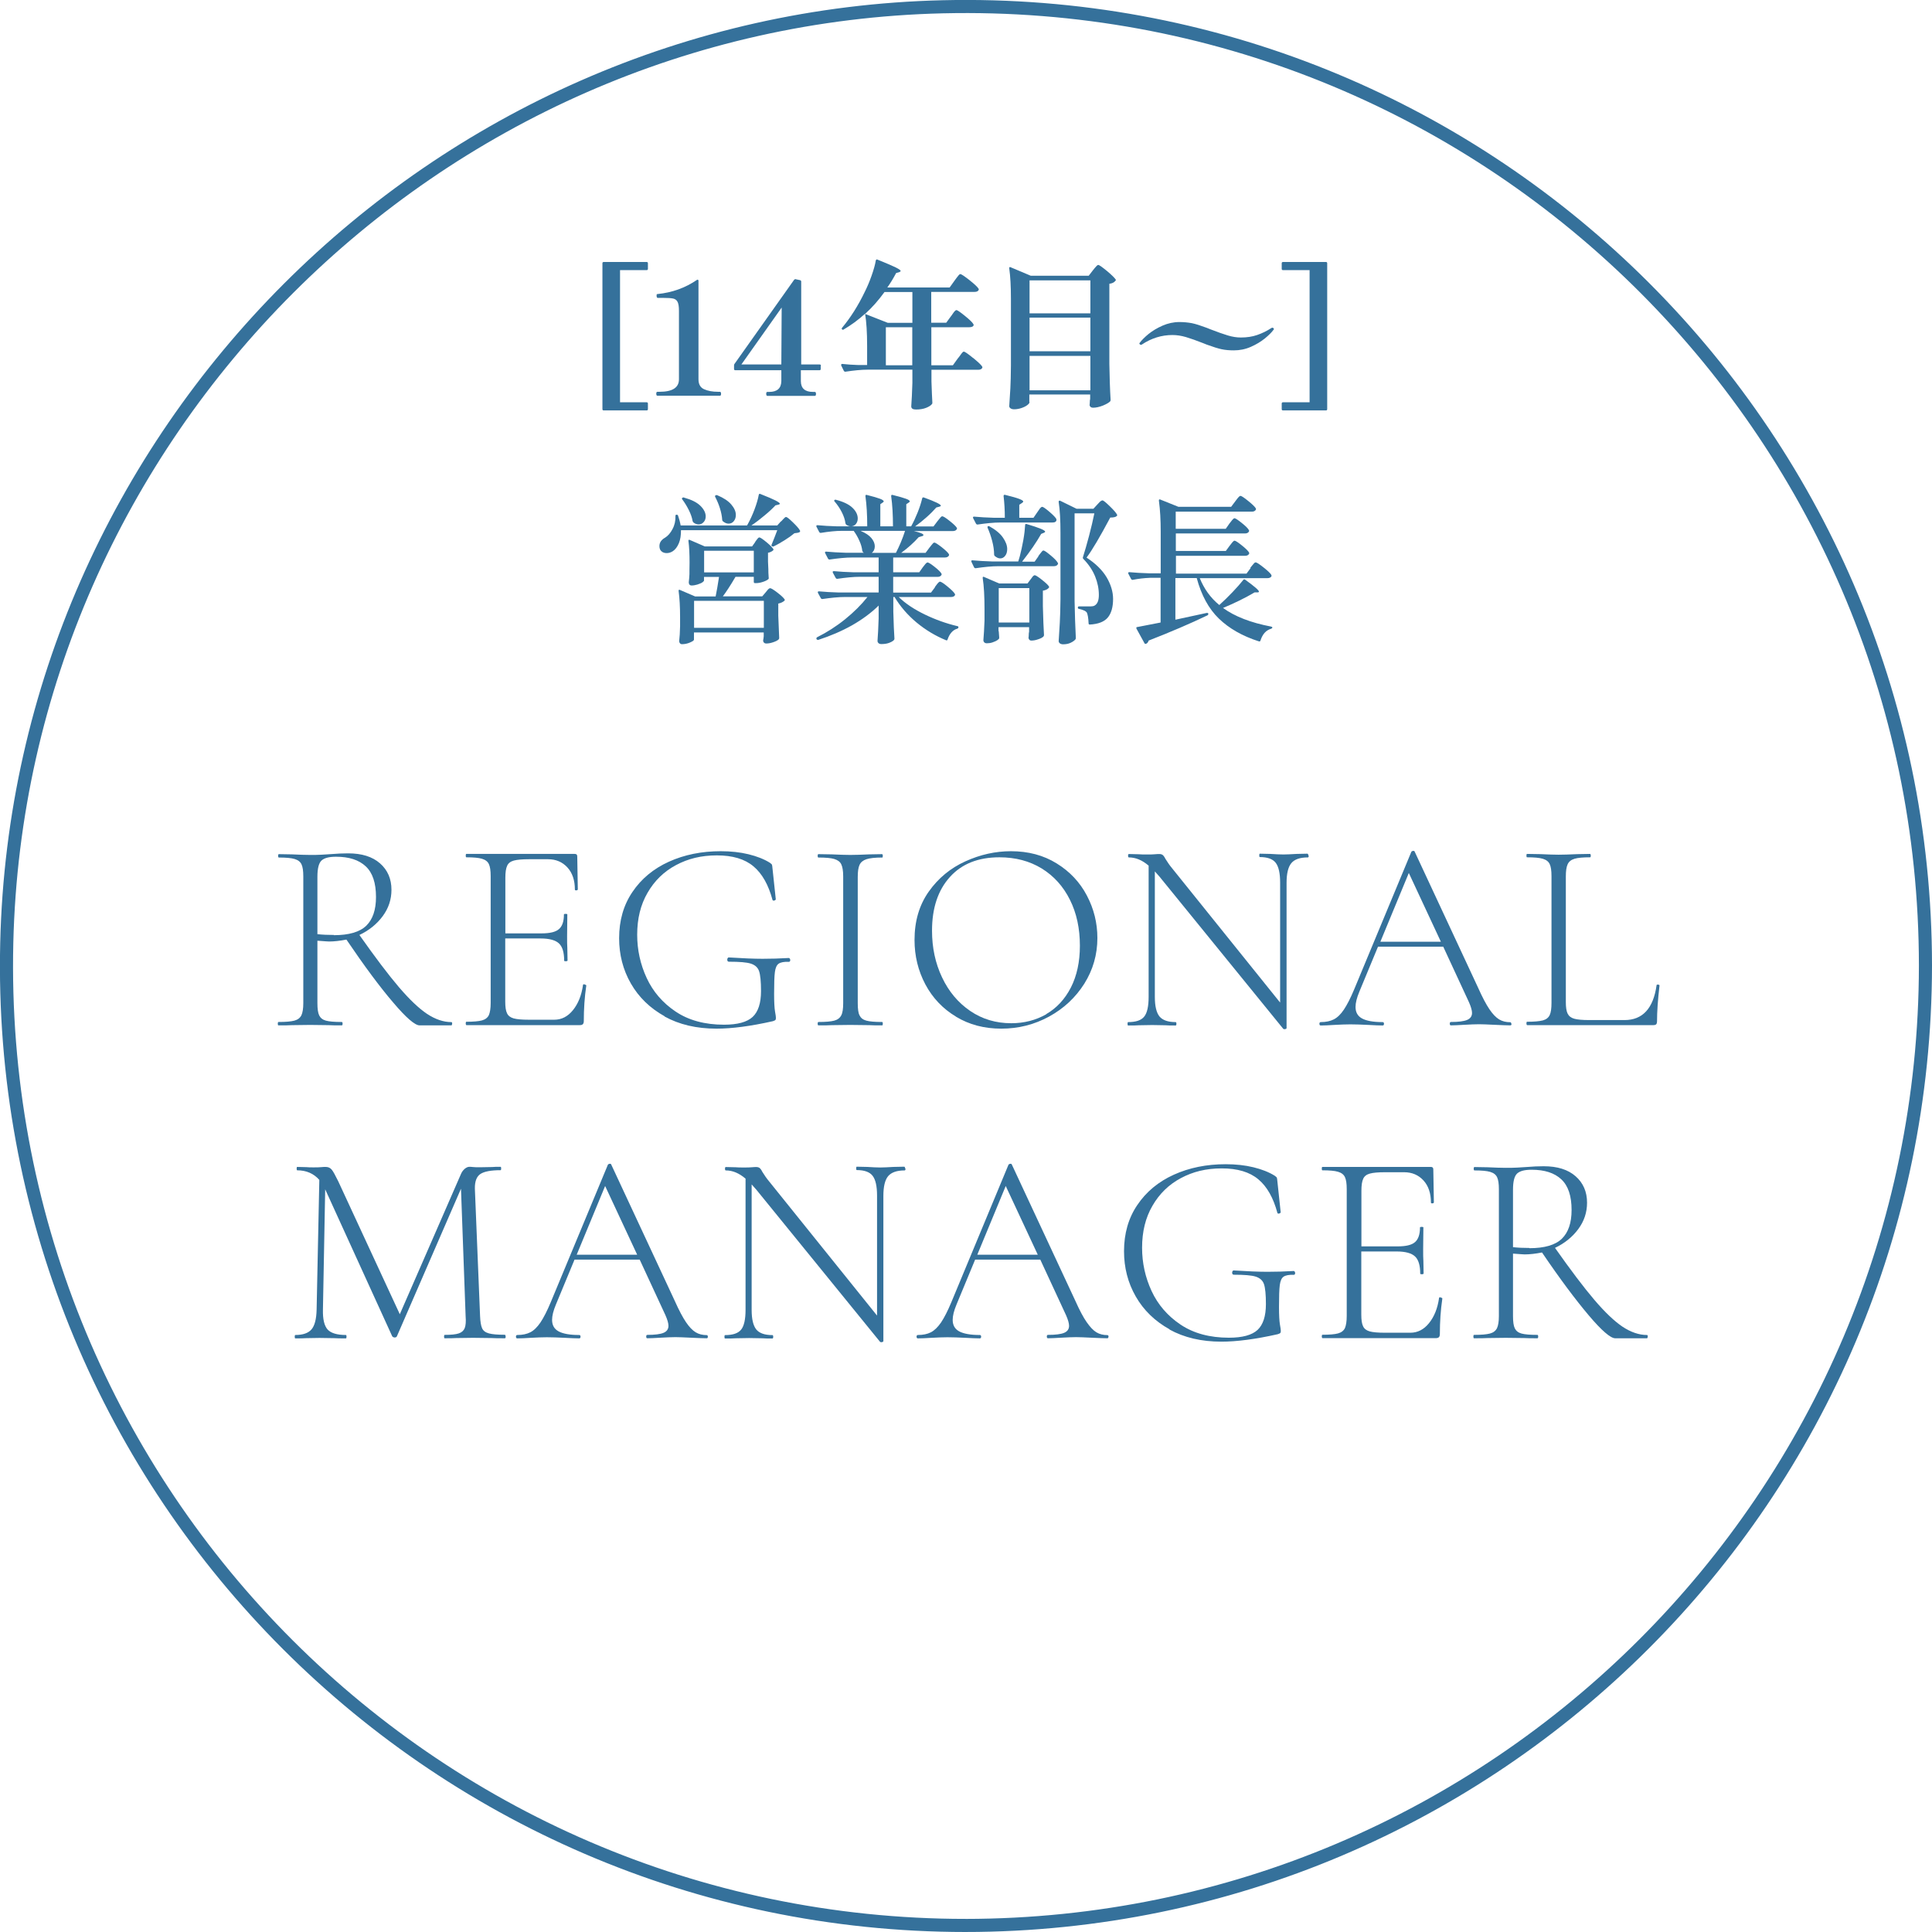 <?xml version="1.0" encoding="UTF-8"?>
<svg id="Layer_2" data-name="Layer 2" xmlns="http://www.w3.org/2000/svg" viewBox="0 0 171.16 171.16">
  <defs>
    <style>
      .cls-1 {
        fill: none;
        stroke: #35719b;
        stroke-miterlimit: 10;
        stroke-width: 1.16px;
      }

      .cls-2 {
        fill: #35719b;
      }
    </style>
  </defs>
  <g id="_2025改定" data-name="2025改定">
    <g>
      <path class="cls-1" d="M85.54,170.58c-47.62-.02-86.08-39.2-84.94-87.08C1.68,38.42,38.45,1.66,83.53.6c47.87-1.12,87.03,37.33,87.05,84.94-.05,46.94-38.09,84.99-85.04,85.04Z"/>
      <g>
        <g>
          <path class="cls-2" d="M40.05,90.69c0,.1-.02.15-.07.15h-2.81c-.4,0-1.19-.67-2.34-2.03-1.16-1.35-2.54-3.21-4.14-5.57-.57.11-1.08.17-1.53.17-.07,0-.41-.02-1.04-.07v5.53c0,.5.05.87.16,1.09s.3.38.59.46.76.12,1.41.12c.05,0,.07.05.07.15s-.02.15-.07.15c-.49,0-.87,0-1.16-.02l-1.65-.02-1.6.02c-.29.02-.7.02-1.21.02-.03,0-.05-.05-.05-.15s.02-.15.05-.15c.65,0,1.12-.04,1.42-.12.3-.08.5-.24.62-.47.11-.23.17-.59.17-1.08v-11.23c0-.49-.05-.84-.16-1.07-.11-.23-.31-.38-.61-.47-.3-.09-.76-.13-1.39-.13-.05,0-.07-.05-.07-.15s.02-.15.07-.15l1.16.02c.65.03,1.18.05,1.6.05.36,0,.69,0,1.01-.02.32-.02.59-.03.81-.05.58-.05,1.1-.07,1.55-.07,1.21,0,2.15.29,2.83.89.67.59,1.01,1.37,1.01,2.34,0,.86-.26,1.64-.78,2.34-.52.7-1.21,1.26-2.06,1.66,1.39,1.97,2.55,3.51,3.49,4.61.94,1.1,1.77,1.89,2.5,2.38.73.48,1.45.73,2.16.73.05,0,.07.05.07.15ZM29.57,82.85c1.34,0,2.3-.28,2.88-.84.57-.56.86-1.4.86-2.54,0-1.25-.3-2.15-.91-2.72-.61-.57-1.48-.85-2.63-.85-.62,0-1.04.11-1.29.34-.24.23-.36.7-.36,1.43v5.09c.45.05.94.07,1.46.07Z"/>
          <path class="cls-2" d="M51.79,87.23c.1,0,.15.04.15.08-.15,1.02-.22,2.07-.22,3.15,0,.13-.03.22-.09.28s-.16.08-.3.08h-10.02s-.05-.05-.05-.15.02-.15.05-.15c.63,0,1.1-.04,1.39-.12s.5-.24.61-.47c.1-.23.16-.59.16-1.08v-11.23c0-.49-.05-.84-.16-1.07-.11-.23-.31-.38-.61-.47-.3-.09-.76-.13-1.39-.13-.03,0-.05-.05-.05-.15s.02-.15.05-.15h9.61c.15,0,.22.07.22.22l.05,2.94s-.04.07-.13.07-.13-.02-.13-.07c0-.82-.22-1.48-.66-1.96s-1.01-.73-1.72-.73h-1.67c-.62,0-1.07.04-1.36.12s-.49.23-.59.46c-.11.23-.16.58-.16,1.07v4.92h3.2c.74,0,1.26-.12,1.55-.38.29-.25.44-.68.44-1.3,0-.03.05-.05.15-.05s.15.02.15.05l-.02,1.92c0,.47,0,.82.02,1.04l.02,1.14s-.05.05-.15.05-.15-.02-.15-.05c0-.73-.15-1.24-.46-1.53-.31-.29-.85-.44-1.63-.44h-3.13v5.6c0,.47.05.81.16,1.03.1.22.3.37.58.45s.74.12,1.37.12h2.23c.65,0,1.2-.28,1.66-.85.46-.57.76-1.31.89-2.23,0-.05.05-.07.15-.06Z"/>
          <path class="cls-2" d="M58.89,90.04c-1.3-.72-2.3-1.69-3-2.91-.7-1.22-1.04-2.56-1.04-4.01,0-1.57.39-2.94,1.18-4.1.78-1.16,1.86-2.06,3.23-2.68,1.37-.62,2.9-.93,4.6-.93.89,0,1.71.09,2.45.27s1.38.43,1.89.75c.11.08.18.14.19.18.02.04.03.16.05.35l.29,2.72s-.04.08-.13.1c-.09.02-.14,0-.16-.05-.36-1.34-.92-2.34-1.69-2.98-.77-.65-1.85-.97-3.24-.97s-2.55.29-3.62.86-1.91,1.39-2.52,2.45c-.62,1.06-.92,2.3-.92,3.72,0,1.34.28,2.62.84,3.83s1.42,2.21,2.57,2.98,2.58,1.16,4.28,1.16c1.2,0,2.04-.23,2.54-.69.49-.46.74-1.22.74-2.29,0-.84-.06-1.43-.17-1.76-.11-.33-.36-.55-.73-.67s-1.02-.17-1.94-.17c-.1,0-.15-.06-.15-.19,0-.05.01-.09.04-.13s.05-.06.08-.06c1.25.08,2.25.12,3.01.12s1.5-.02,2.33-.07c.03,0,.06.02.08.06.03.04.04.08.04.11,0,.11-.04.17-.12.17-.42-.02-.72.04-.9.16-.18.12-.29.37-.34.74-.05.37-.07,1.02-.07,1.94,0,.73.03,1.25.08,1.55.06.31.08.5.08.58,0,.1-.02.16-.05.19s-.11.06-.22.1c-1.96.44-3.62.66-5,.66-1.76,0-3.3-.36-4.6-1.08Z"/>
          <path class="cls-2" d="M76.16,89.96c.1.23.3.38.59.46s.76.12,1.41.12c.03,0,.05.05.05.15s-.02.15-.05.15c-.49,0-.87,0-1.14-.02l-1.7-.02-1.62.02c-.29.02-.69.02-1.19.02-.05,0-.07-.05-.07-.15s.02-.15.07-.15c.63,0,1.1-.04,1.4-.12s.5-.24.62-.47.17-.59.17-1.08v-11.23c0-.49-.06-.84-.17-1.07s-.32-.38-.62-.47c-.3-.09-.76-.13-1.4-.13-.05,0-.07-.05-.07-.15s.02-.15.07-.15l1.19.02c.68.03,1.22.05,1.62.05.45,0,1.02-.02,1.7-.05l1.14-.02s.05.05.05.15-.02.15-.05.15c-.63,0-1.1.05-1.4.15-.3.1-.5.26-.61.5-.11.23-.16.59-.16,1.08v11.18c0,.5.05.87.16,1.09Z"/>
          <path class="cls-2" d="M84.7,90.07c-1.17-.7-2.08-1.66-2.72-2.86-.64-1.21-.96-2.52-.96-3.94,0-1.67.42-3.09,1.26-4.28.84-1.19,1.92-2.08,3.24-2.68,1.32-.6,2.67-.9,4.04-.9,1.54,0,2.89.36,4.05,1.08,1.17.72,2.06,1.67,2.68,2.85.62,1.18.93,2.43.93,3.76,0,1.47-.39,2.82-1.16,4.05-.78,1.23-1.82,2.2-3.12,2.91s-2.71,1.07-4.23,1.07-2.84-.35-4.02-1.06ZM92.69,89.84c.92-.53,1.65-1.32,2.18-2.35.53-1.04.8-2.27.8-3.71,0-1.52-.29-2.88-.88-4.06-.59-1.19-1.42-2.11-2.5-2.78-1.08-.66-2.33-.99-3.75-.99-1.88,0-3.34.58-4.39,1.75-1.05,1.16-1.58,2.75-1.58,4.75,0,1.5.29,2.88.89,4.14.59,1.25,1.42,2.24,2.49,2.97,1.07.73,2.28,1.09,3.64,1.09,1.15,0,2.18-.27,3.11-.8Z"/>
          <path class="cls-2" d="M115.94,75.81c0,.1-.02.15-.07.15-.7,0-1.19.17-1.47.51-.28.34-.42.92-.42,1.75v12.88s-.04.06-.12.07c-.08.02-.14,0-.17-.02l-10.97-13.49-.41-.46v11.11c0,.83.14,1.4.41,1.74.28.33.75.5,1.43.5.05,0,.07.05.07.15s-.02.15-.07.15c-.39,0-.69,0-.9-.02l-1.17-.02-1.19.02c-.21.02-.53.02-.95.02-.03,0-.05-.05-.05-.15s.02-.15.05-.15c.7,0,1.17-.16,1.43-.49.26-.32.39-.91.39-1.75v-11.62c-.57-.49-1.15-.73-1.75-.73-.05,0-.07-.05-.07-.15s.02-.15.07-.15l.87.02c.18.02.43.02.75.02.27,0,.5,0,.68-.02.18-.02.32-.02.41-.02.11,0,.21.03.28.08s.16.17.25.35c.18.29.37.57.58.82l9.58,11.91v-10.63c0-.83-.13-1.41-.39-1.75-.26-.34-.73-.51-1.41-.51-.03,0-.05-.05-.05-.15s.02-.15.05-.15l.92.02c.49.03.87.05,1.17.05.27,0,.67-.02,1.19-.05l.95-.02s.07.05.07.15Z"/>
          <path class="cls-2" d="M133.91,90.69c0,.1-.03.15-.1.15-.29,0-.76-.02-1.41-.05-.61-.03-1.07-.05-1.36-.05-.34,0-.79.02-1.33.05-.52.03-.91.05-1.17.05-.07,0-.1-.05-.1-.15s.03-.15.1-.15c.66,0,1.14-.06,1.43-.18.29-.12.44-.33.44-.62,0-.23-.09-.54-.27-.95l-2.28-4.92h-5.78l-1.65,3.98c-.23.55-.34,1-.34,1.36,0,.47.19.81.58,1.02.39.21.99.32,1.82.32.08,0,.12.05.12.15s-.04.15-.12.15c-.29,0-.71-.02-1.26-.05-.61-.03-1.15-.05-1.6-.05-.41,0-.88.02-1.43.05-.49.03-.88.05-1.19.05-.08,0-.12-.05-.12-.15s.04-.15.12-.15c.45,0,.84-.08,1.15-.24.32-.16.62-.45.9-.87.28-.42.59-1.02.91-1.79l5.07-12.2s.08-.07.16-.07.12.02.13.07l5.63,12.08c.37.83.7,1.45.99,1.88s.58.73.86.9.61.25.98.25c.06,0,.1.05.1.15ZM122.29,83.43h5.36l-2.84-6.09-2.52,6.09Z"/>
          <path class="cls-2" d="M138.72,88.77c0,.47.05.81.16,1.03.11.22.3.37.58.45s.73.12,1.35.12h3.11c1.6,0,2.55-1.03,2.84-3.08,0-.05.04-.07.13-.06.09,0,.13.04.13.08-.15,1.28-.22,2.33-.22,3.15,0,.13-.02.22-.07.28-.05.06-.15.08-.29.08h-11.16s-.05-.05-.05-.15.02-.15.05-.15c.63,0,1.09-.04,1.4-.12.3-.08.5-.24.61-.47s.16-.59.16-1.08v-11.23c0-.49-.05-.84-.16-1.07s-.31-.38-.61-.47c-.3-.09-.76-.13-1.4-.13-.03,0-.05-.05-.05-.15s.02-.15.05-.15l1.19.02c.68.03,1.21.05,1.6.05.44,0,.99-.02,1.67-.05l1.14-.02s.05.05.05.15-.02.15-.05.15c-.63,0-1.1.04-1.39.13-.3.09-.5.25-.61.49s-.16.59-.16,1.08v11.11Z"/>
          <path class="cls-2" d="M44.8,118.41c0,.1-.03.15-.07.15-.5,0-.9,0-1.19-.02l-1.63-.02-1.5.02c-.24.02-.58.02-1.02.02-.03,0-.05-.05-.05-.15s.02-.15.05-.15c.57,0,.98-.04,1.25-.13s.44-.25.53-.47c.09-.23.12-.58.08-1.07l-.41-11.28-5.68,13.08c-.03.06-.1.1-.19.1-.08,0-.15-.03-.22-.1l-5.92-12.98-.02-.05-.2,10.67c-.02.84.12,1.42.41,1.75.29.32.83.49,1.63.49.03,0,.05.05.05.15s-.02.15-.05.15c-.45,0-.8,0-1.04-.02l-1.31-.02-1.19.02c-.21.02-.53.02-.95.02-.03,0-.05-.05-.05-.15s.02-.15.05-.15c.68,0,1.16-.17,1.44-.5.28-.33.43-.91.45-1.74l.24-11.5c-.5-.57-1.16-.85-1.96-.85-.03,0-.05-.05-.05-.15s.02-.15.05-.15l.82.02c.16.02.37.02.63.02s.48,0,.66-.02c.18-.02.32-.02.41-.02.23,0,.4.08.53.23.13.15.32.5.58,1.03l5.46,11.79,5.43-12.45c.08-.18.19-.32.33-.44.14-.11.27-.17.4-.17.06,0,.17,0,.32.02.15.02.35.02.61.02l1.09-.02c.16-.02.41-.02.75-.02.03,0,.05.05.05.15s-.02.15-.05.15c-.84,0-1.44.11-1.78.33s-.51.65-.5,1.3l.46,11.28c.02.5.08.87.18,1.09.1.23.31.38.61.46.3.08.76.12,1.4.12.05,0,.07.05.07.15Z"/>
          <path class="cls-2" d="M62.71,118.41c0,.1-.03.15-.1.15-.29,0-.76-.02-1.41-.05-.62-.03-1.07-.05-1.36-.05-.34,0-.78.02-1.33.05-.52.03-.91.05-1.16.05-.07,0-.1-.05-.1-.15s.03-.15.1-.15c.66,0,1.14-.06,1.43-.18.29-.12.44-.33.44-.62,0-.23-.09-.54-.27-.95l-2.28-4.92h-5.77l-1.65,3.98c-.23.55-.34,1-.34,1.36,0,.47.19.81.58,1.02s.99.32,1.82.32c.08,0,.12.05.12.15s-.04.15-.12.15c-.29,0-.71-.02-1.26-.05-.62-.03-1.15-.05-1.6-.05-.4,0-.88.02-1.43.05-.49.03-.88.05-1.19.05-.08,0-.12-.05-.12-.15s.04-.15.12-.15c.45,0,.84-.08,1.15-.24.32-.16.61-.45.9-.87.28-.42.59-1.02.91-1.79l5.07-12.2s.08-.07.16-.07.12.02.13.07l5.63,12.08c.37.83.7,1.45.99,1.88.29.43.58.73.86.9s.61.25.98.25c.06,0,.1.05.1.15ZM51.09,111.16h5.36l-2.84-6.09-2.52,6.09Z"/>
          <path class="cls-2" d="M80.22,103.54c0,.1-.03.15-.07.15-.7,0-1.18.17-1.47.51-.28.34-.42.92-.42,1.75v12.88s-.04.06-.12.07c-.08.02-.14,0-.17-.02l-10.97-13.49-.41-.46v11.11c0,.83.14,1.4.41,1.74.27.33.75.5,1.43.5.05,0,.07.05.07.15s-.02.15-.07.15c-.39,0-.69,0-.9-.02l-1.16-.02-1.19.02c-.21.02-.53.02-.95.02-.03,0-.05-.05-.05-.15s.02-.15.05-.15c.69,0,1.17-.16,1.43-.49.26-.32.39-.91.39-1.75v-11.62c-.57-.49-1.15-.73-1.75-.73-.05,0-.07-.05-.07-.15s.02-.15.07-.15l.87.02c.18.02.43.02.75.02.28,0,.5,0,.68-.02.18-.02.32-.02.41-.02.11,0,.21.03.28.08s.16.17.25.35c.18.29.37.57.58.82l9.58,11.91v-10.63c0-.83-.13-1.41-.39-1.75-.26-.34-.73-.51-1.41-.51-.03,0-.05-.05-.05-.15s.02-.15.05-.15l.92.02c.49.03.87.05,1.16.05.28,0,.67-.02,1.19-.05l.95-.02s.07.05.07.15Z"/>
          <path class="cls-2" d="M98.2,118.41c0,.1-.03.15-.1.15-.29,0-.76-.02-1.41-.05-.62-.03-1.07-.05-1.36-.05-.34,0-.78.02-1.33.05-.52.03-.91.05-1.16.05-.06,0-.1-.05-.1-.15s.03-.15.1-.15c.66,0,1.14-.06,1.43-.18.29-.12.44-.33.44-.62,0-.23-.09-.54-.27-.95l-2.28-4.92h-5.77l-1.65,3.98c-.23.55-.34,1-.34,1.36,0,.47.19.81.58,1.02.39.21,1,.32,1.82.32.08,0,.12.05.12.15s-.04.15-.12.15c-.29,0-.71-.02-1.26-.05-.62-.03-1.15-.05-1.6-.05-.4,0-.88.02-1.43.05-.48.03-.88.05-1.19.05-.08,0-.12-.05-.12-.15s.04-.15.12-.15c.45,0,.84-.08,1.15-.24.31-.16.61-.45.9-.87.28-.42.59-1.02.91-1.79l5.07-12.2s.09-.07.16-.07.12.02.13.07l5.63,12.08c.37.83.7,1.45,1,1.88s.58.73.86.9c.28.17.61.25.98.25.06,0,.1.05.1.15ZM86.58,111.16h5.36l-2.84-6.09-2.52,6.09Z"/>
          <path class="cls-2" d="M103.62,117.77c-1.3-.72-2.3-1.69-3-2.91-.7-1.22-1.04-2.56-1.04-4.01,0-1.57.39-2.94,1.18-4.1.78-1.16,1.86-2.06,3.23-2.68,1.37-.62,2.9-.93,4.6-.93.89,0,1.71.09,2.45.27s1.38.43,1.89.75c.11.08.18.14.19.18.02.04.03.16.05.35l.29,2.72s-.04.08-.13.1c-.09.02-.14,0-.16-.05-.36-1.34-.92-2.34-1.69-2.98-.77-.65-1.85-.97-3.24-.97s-2.55.29-3.62.86-1.91,1.39-2.52,2.45c-.62,1.06-.92,2.3-.92,3.72,0,1.34.28,2.62.84,3.83s1.42,2.21,2.57,2.98,2.58,1.16,4.28,1.16c1.2,0,2.04-.23,2.54-.69.49-.46.74-1.22.74-2.29,0-.84-.06-1.43-.17-1.76-.11-.33-.36-.55-.73-.67s-1.02-.17-1.94-.17c-.1,0-.15-.06-.15-.19,0-.05.01-.09.04-.13s.05-.06.08-.06c1.25.08,2.25.12,3.01.12s1.5-.02,2.33-.07c.03,0,.06.02.08.06.03.04.04.08.04.11,0,.11-.04.17-.12.17-.42-.02-.72.04-.9.16-.18.12-.29.37-.34.74-.05.37-.07,1.02-.07,1.94,0,.73.03,1.25.08,1.55.06.31.08.5.08.58,0,.1-.02.16-.05.19s-.11.06-.22.1c-1.96.44-3.62.66-5,.66-1.76,0-3.3-.36-4.6-1.08Z"/>
          <path class="cls-2" d="M127.63,114.96c.1,0,.15.04.15.08-.15,1.02-.22,2.07-.22,3.15,0,.13-.03.22-.09.28s-.16.08-.3.08h-10.02s-.05-.05-.05-.15.02-.15.05-.15c.63,0,1.1-.04,1.39-.12s.5-.24.61-.47c.1-.23.16-.59.16-1.08v-11.23c0-.49-.05-.84-.16-1.07-.11-.23-.31-.38-.61-.47-.3-.09-.76-.13-1.39-.13-.03,0-.05-.05-.05-.15s.02-.15.05-.15h9.61c.15,0,.22.07.22.22l.05,2.94s-.04.07-.13.07-.13-.02-.13-.07c0-.82-.22-1.48-.66-1.96s-1.01-.73-1.72-.73h-1.67c-.62,0-1.07.04-1.36.12s-.49.23-.59.46c-.11.23-.16.58-.16,1.07v4.92h3.2c.74,0,1.26-.12,1.55-.38.29-.25.44-.68.44-1.3,0-.03.05-.05.15-.05s.15.02.15.05l-.02,1.92c0,.47,0,.82.02,1.04l.02,1.14s-.05.05-.15.05-.15-.02-.15-.05c0-.73-.15-1.24-.46-1.53-.31-.29-.85-.44-1.63-.44h-3.13v5.6c0,.47.05.81.16,1.03.1.22.3.37.58.45s.74.12,1.37.12h2.23c.65,0,1.2-.28,1.66-.85.46-.57.76-1.31.89-2.23,0-.05.05-.07.15-.06Z"/>
          <path class="cls-2" d="M145.97,118.41c0,.1-.02.15-.07.15h-2.81c-.4,0-1.19-.67-2.34-2.03s-2.54-3.21-4.14-5.57c-.57.11-1.08.17-1.53.17-.07,0-.41-.02-1.04-.07v5.53c0,.5.05.87.16,1.09s.3.38.59.46.76.12,1.41.12c.05,0,.07.05.07.15s-.02.15-.07.15c-.49,0-.87,0-1.16-.02l-1.65-.02-1.6.02c-.29.02-.7.02-1.21.02-.03,0-.05-.05-.05-.15s.02-.15.05-.15c.65,0,1.12-.04,1.42-.12.3-.08.5-.24.62-.47.11-.23.17-.59.17-1.08v-11.23c0-.49-.05-.84-.16-1.07-.11-.23-.31-.38-.61-.47-.3-.09-.76-.13-1.39-.13-.05,0-.07-.05-.07-.15s.02-.15.07-.15l1.16.02c.65.03,1.18.05,1.6.05.36,0,.69,0,1.01-.02.32-.02.59-.03.81-.05.58-.05,1.1-.07,1.55-.07,1.21,0,2.15.29,2.83.89.67.59,1.01,1.37,1.01,2.34,0,.86-.26,1.64-.78,2.34-.52.7-1.21,1.26-2.06,1.66,1.39,1.97,2.55,3.51,3.49,4.61.94,1.1,1.77,1.89,2.5,2.38.73.48,1.45.73,2.16.73.05,0,.07.05.07.15ZM135.49,110.58c1.34,0,2.3-.28,2.88-.84.57-.56.86-1.4.86-2.54,0-1.25-.3-2.15-.91-2.72-.61-.57-1.48-.85-2.63-.85-.62,0-1.04.11-1.29.34-.24.23-.36.7-.36,1.43v5.09c.45.05.94.07,1.46.07Z"/>
        </g>
        <g>
          <path class="cls-2" d="M69.2,46.2s.09-.11.16-.18c.07-.07.12-.12.16-.16.04-.04.08-.06.12-.06.08,0,.28.16.61.48.33.32.54.56.62.72.03.05.02.09-.03.14-.08.05-.23.08-.46.1-.24.2-.53.41-.87.62s-.66.4-.96.54c-.06.03-.11.02-.16-.01-.05-.03-.06-.08-.03-.14.2-.48.36-.91.5-1.28h-8.53c0,.44-.05.83-.19,1.16-.14.33-.32.56-.53.7-.17.11-.35.17-.54.17s-.35-.05-.47-.16c-.12-.1-.18-.26-.18-.46,0-.16.04-.3.13-.43.09-.12.21-.23.36-.31.26-.16.49-.42.67-.77.19-.35.27-.73.26-1.14v-.03c0-.07.03-.1.1-.1.08,0,.12.03.13.08.1.29.18.58.23.87h5.88l.06-.1c.22-.4.42-.83.6-1.31.18-.48.31-.91.38-1.3.02-.09.07-.12.16-.07.63.25,1.08.44,1.33.57.25.13.38.23.38.28,0,.04-.04.07-.13.09l-.26.06c-.25.27-.57.57-.96.89-.38.32-.77.62-1.17.89h2.29l.34-.38ZM66.9,48.01s.08-.11.13-.18c.05-.07.1-.13.13-.16s.08-.06.11-.06c.08,0,.29.14.62.41.33.27.53.48.62.62.03.04.02.08-.03.13-.12.1-.27.17-.44.2v.79l.03.65c0,.17,0,.43.03.77.02.05,0,.09-.03.13-.09.08-.26.17-.48.24-.23.08-.44.11-.62.11h-.08c-.08,0-.11-.04-.11-.11v-.45h-1.62c-.46.79-.84,1.36-1.12,1.73h3.49l.3-.35s.07-.08.13-.16c.06-.08.11-.13.15-.16.04-.03.08-.05.12-.05.09,0,.3.13.64.39.34.26.55.46.64.6.03.04.02.08-.03.13-.14.12-.32.2-.53.24v1.08c.03.87.06,1.53.08,1.97,0,.06-.02.1-.06.14-.09.08-.26.17-.48.24-.23.08-.43.11-.61.11-.14,0-.23-.07-.27-.21,0-.06,0-.1.01-.14,0-.03.02-.07.02-.11,0-.05.01-.11.02-.18v-.34h-6.18v.64c0,.07-.12.15-.35.25s-.47.15-.71.15c-.08,0-.14-.03-.18-.08-.05-.06-.07-.12-.07-.2.04-.33.07-.77.08-1.31v-.81c0-.88-.04-1.65-.13-2.31v-.03c0-.08.04-.1.11-.07l1.35.58h1.82c.1-.49.2-1.07.3-1.73h-1.33v.34s-.06.09-.17.16c-.11.07-.26.12-.43.18-.17.05-.34.08-.5.08-.08,0-.15-.03-.19-.08s-.06-.12-.06-.2c.03-.25.05-.5.06-.72v-.34s.01-.68.01-.68c0-.77-.03-1.41-.1-1.93v-.03c0-.07.04-.08.11-.06l1.34.58h4.19l.27-.38ZM60.46,44.1c.06-.04.11-.04.16-.01.65.18,1.13.42,1.44.73.31.31.46.62.46.93,0,.2-.06.37-.18.5-.12.14-.27.21-.45.21-.14,0-.29-.05-.44-.16-.04-.03-.07-.08-.09-.14-.05-.3-.16-.62-.33-.96s-.36-.66-.58-.95c-.05-.07-.05-.11,0-.14ZM61.49,53.23v2.39h6.18v-2.39h-6.18ZM66.78,48.79h-4.4v1.92h4.4v-1.92ZM63.38,43.88s.09-.03.16-.01c.57.24.98.51,1.25.83s.4.62.4.92c0,.22-.06.4-.18.55-.12.15-.28.22-.47.22-.16,0-.33-.07-.5-.21-.04-.04-.06-.08-.06-.14-.02-.32-.09-.66-.2-1.01-.11-.36-.25-.68-.41-.99-.04-.07-.03-.11.01-.14Z"/>
          <path class="cls-2" d="M82.82,52.01s.08-.1.15-.2c.07-.09.13-.17.18-.21.05-.05.09-.07.13-.07.08,0,.31.14.66.43.35.29.57.5.65.65.03.05.03.09,0,.14-.06.09-.17.14-.33.14h-4.64c.59.58,1.36,1.09,2.31,1.55.95.46,1.91.8,2.88,1.03.07,0,.1.05.1.11,0,.04-.02.06-.04.08-.02.01-.04.03-.07.04-.19.05-.36.16-.51.33-.15.17-.26.38-.34.62-.02.08-.07.1-.14.07-.95-.39-1.81-.91-2.61-1.57-.79-.66-1.44-1.41-1.95-2.26h-.11v1.29c.03,1.07.06,1.87.1,2.4,0,.06-.02.1-.06.14-.09.09-.24.17-.43.24s-.42.1-.68.1c-.1,0-.18-.03-.24-.08-.06-.06-.09-.12-.09-.2.04-.48.07-1.15.1-1.99v-1.14c-.66.65-1.45,1.23-2.36,1.75-.91.51-1.91.94-2.99,1.29h-.04s-.09-.02-.11-.06h0c-.03-.08-.01-.13.04-.17.88-.44,1.71-.97,2.49-1.6.78-.63,1.44-1.29,1.98-1.97h-1.96c-.61,0-1.28.07-2.03.18h-.04s-.07-.02-.1-.07l-.26-.48s-.01-.03-.01-.06c0-.05.04-.07.11-.07.51.05,1.08.08,1.72.1h3.56v-1.39h-1.63c-.61,0-1.28.07-2.03.18h-.04s-.07-.02-.1-.07l-.26-.48s-.01-.03-.01-.06c0-.05.04-.07.11-.07.51.05,1.08.08,1.72.1h2.24v-1.31h-2.31c-.61,0-1.28.07-2.03.18h-.04s-.07-.02-.1-.07l-.26-.5s-.01-.03-.01-.06c0-.05.03-.07.1-.07.52.05,1.1.08,1.73.1h1.62l-.08-.04s-.05-.08-.07-.14c-.03-.27-.11-.57-.26-.89-.14-.32-.31-.61-.5-.87h-1.05c-.56,0-1.18.07-1.86.18h-.04s-.07-.02-.1-.07l-.25-.48s-.01-.03-.01-.06c0-.05.04-.07.11-.07.51.05,1.08.08,1.72.1h2.68c0-1-.05-1.9-.16-2.68,0-.09.04-.13.13-.1.57.14.96.26,1.17.34s.32.16.32.23c0,.03-.03.07-.1.11l-.2.14v1.96h1.12c0-1-.05-1.9-.16-2.68,0-.09.04-.13.13-.1.58.14.97.26,1.19.34s.33.16.33.23c0,.03-.03.07-.1.11l-.21.14v1.96h.43c.21-.38.4-.79.58-1.24.18-.45.31-.86.4-1.24.02-.08.07-.1.16-.07.99.36,1.49.6,1.49.72,0,.04-.04.07-.13.09l-.27.07c-.24.27-.52.56-.86.86-.34.3-.67.57-1.02.82h1.63l.34-.45s.09-.11.16-.2c.07-.08.12-.15.16-.19.04-.04.08-.06.12-.06.08,0,.3.13.65.41.34.27.55.47.63.6.03.05.03.09,0,.14-.06.1-.17.16-.35.16h-3.45c.57.13.85.25.85.35,0,.05-.05.09-.16.11l-.26.08c-.42.47-.93.94-1.55,1.39h2.16l.34-.46s.09-.11.16-.2c.07-.08.12-.15.16-.19.04-.04.08-.06.12-.06.08,0,.3.14.65.41.34.27.56.48.63.61.03.05.03.09,0,.14-.06.1-.17.16-.34.16h-4.59v1.31h2.31l.31-.44s.09-.11.15-.19c.06-.08.11-.14.16-.18.04-.04.08-.06.12-.06.08,0,.29.13.62.39.33.26.53.46.6.59.03.05.03.09,0,.14-.06.1-.17.16-.35.16h-3.92v1.39h3.35l.36-.48ZM73.93,44.29s.09-.04.14-.01c.66.17,1.15.41,1.46.71s.46.62.46.94c0,.2-.06.37-.17.5-.11.13-.26.2-.43.2-.14,0-.28-.05-.41-.14-.04-.03-.07-.08-.08-.14-.04-.31-.15-.64-.33-.99-.18-.35-.39-.65-.62-.92-.06-.06-.06-.1-.02-.14ZM76.26,47.04c.43.18.74.39.94.63.2.24.3.49.3.73s-.09.45-.27.58h2.14c.32-.62.59-1.26.81-1.95h-3.92Z"/>
          <path class="cls-2" d="M91.99,49.26s.09-.12.16-.21c.07-.09.13-.17.17-.21.04-.05.08-.07.12-.07.09,0,.3.15.65.44.35.29.55.51.62.65.03.05.03.09,0,.14-.06.1-.17.16-.34.16h-4.9c-.61,0-1.28.07-2.03.18h-.04s-.07-.02-.1-.07l-.24-.5s-.01-.03-.01-.06c0-.05.03-.07.1-.07.52.05,1.1.08,1.73.1h2.33c.06-.21.1-.36.14-.47.11-.44.22-.92.31-1.43s.14-.96.16-1.33c0-.08.05-.11.14-.08,1.09.32,1.63.54,1.63.67,0,.04-.04.07-.11.1l-.24.1c-.4.71-.96,1.53-1.69,2.46h1.11l.34-.48ZM91.89,45.39c.05-.07.1-.14.16-.23s.11-.16.16-.2.08-.06.12-.06c.08,0,.3.15.64.44.34.29.55.51.62.65v.06c.01.08-.02.13-.09.18s-.16.06-.26.06h-4.6c-.61,0-1.28.07-2.03.18h-.04s-.07-.02-.1-.07l-.26-.5s-.01-.03-.01-.06c0-.05.03-.07.1-.07.52.05,1.1.08,1.73.1h.99c0-.69-.04-1.33-.11-1.92,0-.09.04-.13.13-.11.61.15,1.03.27,1.26.36.24.09.35.17.35.23,0,.04-.04.08-.11.13l-.24.16v1.15h1.26l.33-.48ZM88.48,55.91l.04.54v.06c.01.06-.04.12-.16.2-.11.08-.26.14-.43.2-.17.06-.34.08-.51.08-.09,0-.17-.03-.22-.08s-.08-.12-.08-.2c.04-.43.07-1,.1-1.73v-1.02c0-1.12-.05-2.04-.16-2.75v-.03c0-.08.04-.1.11-.07l1.35.58h2.51l.27-.36s.07-.08.12-.16c.05-.08.1-.13.14-.16.04-.03.07-.05.11-.05.08,0,.29.13.63.4.34.27.55.46.63.6.03.04.02.08-.03.13-.1.12-.27.2-.51.24v1.36c.03,1.14.06,1.99.1,2.57,0,.06-.02.1-.06.14-.09.09-.25.17-.47.24-.22.08-.42.11-.6.11-.12,0-.2-.07-.24-.21,0-.06,0-.1.01-.14,0-.05.01-.1.01-.17s0-.16.03-.27v-.4h-2.71v.35ZM87.48,46.67s.02-.04.04-.05c.05-.02.09-.01.14.01.54.3.94.63,1.19.99.25.36.38.7.38,1.02,0,.25-.06.45-.18.6-.12.16-.27.23-.44.23-.15,0-.31-.07-.48-.21-.04-.04-.06-.08-.06-.14,0-.37-.06-.77-.17-1.19-.11-.43-.25-.82-.41-1.18,0-.04,0-.07,0-.09ZM88.48,52.1v3.05h2.71v-3.05h-2.71ZM95.2,53.25c.02,1.17.06,2.26.11,3.27,0,.05-.01.09-.04.13-.09.11-.24.21-.43.3-.19.09-.41.13-.66.13-.11,0-.21-.03-.28-.08-.07-.06-.11-.12-.11-.2.04-.56.07-1.1.1-1.63s.05-1.21.06-2.07v-5.89c0-1.13-.05-2.04-.16-2.74v-.03s.01-.06.04-.08c.02-.01.05-.01.09,0l1.45.71h1.5l.34-.37s.08-.08.15-.16c.07-.08.13-.13.18-.16.05-.03.09-.05.13-.05.08,0,.29.17.64.51.35.34.57.59.65.75.03.04.02.08-.03.13-.09.09-.28.13-.57.13-.91,1.71-1.61,2.9-2.1,3.55.79.51,1.38,1.09,1.77,1.73.38.64.58,1.29.58,1.93,0,.73-.16,1.28-.47,1.65s-.84.58-1.59.62c-.08,0-.11-.04-.11-.11-.02-.49-.08-.82-.17-.98-.11-.12-.34-.22-.68-.3-.07,0-.1-.05-.1-.11,0-.08.04-.11.11-.11h1.04c.13,0,.24-.02.33-.07.26-.15.38-.46.38-.94,0-.55-.11-1.1-.33-1.64-.22-.54-.56-1.06-1.04-1.55-.05-.05-.06-.1-.04-.16.16-.5.34-1.13.54-1.88.2-.75.35-1.42.47-2h-1.75v7.75Z"/>
          <path class="cls-2" d="M110.76,50.31s.09-.12.17-.21c.08-.09.14-.17.18-.21s.09-.07.13-.07c.09,0,.32.15.7.45.38.3.61.52.69.66.02.04.02.08.01.13-.06.1-.18.16-.36.16h-5.99c.39.96.96,1.75,1.73,2.38.39-.35.78-.73,1.17-1.14.39-.41.71-.77.96-1.09.04-.06.09-.06.17-.01.8.58,1.21.93,1.21,1.05,0,.05-.04.07-.13.07h-.25c-.85.5-1.79.96-2.8,1.38,1.05.76,2.47,1.31,4.26,1.65.08.02.11.05.11.08,0,.05-.04.08-.1.11-.46.13-.77.48-.95,1.04-.02.08-.07.1-.14.08-1.47-.47-2.65-1.15-3.55-2.02-.9-.87-1.55-2.07-1.96-3.59h-1.89v3.69l2.78-.6h.03c.06,0,.09.02.11.07v.03s-.02.08-.07.11c-1.52.73-3.27,1.48-5.22,2.24-.03.12-.1.22-.21.28,0,0-.03.01-.06.01-.06,0-.09-.02-.1-.06l-.71-1.29s-.01-.04-.01-.07c0-.05.03-.07.09-.07.41-.08,1.09-.21,2.06-.4v-3.96h-.92c-.54.02-1.05.08-1.55.18h-.04s-.07-.02-.1-.07l-.25-.48s-.01-.03-.01-.06c0-.05.04-.07.11-.07.51.05,1.08.08,1.72.1h1.05v-3.68c0-1.03-.05-1.95-.16-2.75v-.03s0-.06.03-.08c.02-.01.05-.01.08,0l1.62.65h4.67l.36-.48c.05-.07.1-.14.16-.21.06-.08.11-.14.17-.2s.1-.08.14-.08c.08,0,.31.15.68.45.37.3.59.51.67.65.03.05.03.09,0,.14-.06.1-.17.16-.35.16h-6.74v1.52h4.43l.33-.47c.05-.06.1-.12.15-.19.05-.07.1-.13.16-.19.05-.06.1-.09.13-.09.09,0,.3.14.65.42s.56.49.63.63c.03.05.03.09,0,.14-.06.1-.17.16-.34.16h-6.13v1.55h4.43l.33-.45c.05-.06.1-.12.15-.19.05-.07.1-.13.16-.19.05-.06.1-.08.13-.08.09,0,.3.14.65.42s.56.49.63.62c.03.05.03.09,0,.14-.06.1-.17.16-.34.16h-6.13v1.58h6.25l.37-.5Z"/>
        </g>
        <g>
          <path class="cls-2" d="M57.4,23.32v.5c0,.07-.04.11-.11.11h-2.36v11.71h2.36c.07,0,.11.04.11.11v.5c0,.07-.04.11-.11.11h-3.81c-.07,0-.11-.04-.11-.11v-12.93c0-.07.04-.11.11-.11h3.81c.07,0,.11.04.11.11Z"/>
          <path class="cls-2" d="M58.24,35.06c-.06,0-.1-.06-.1-.18,0-.11.03-.17.1-.17h.18c1.16,0,1.73-.37,1.73-1.11v-6.06c0-.37-.04-.63-.12-.79s-.21-.26-.39-.3c-.18-.04-.48-.06-.91-.06h-.46c-.06,0-.1-.06-.1-.18,0-.06,0-.1.01-.12,0-.03.04-.04.08-.04,1.28-.13,2.44-.54,3.48-1.25l.07-.03s.07.03.07.1v8.73c0,.43.16.73.49.88s.74.23,1.24.23h.17c.06,0,.1.06.1.17,0,.12-.03.18-.1.18h-5.56Z"/>
          <path class="cls-2" d="M72.71,32.4v.29c0,.07-.04.11-.11.11h-1.65v.96c0,.64.36.96,1.07.96h.17c.06,0,.1.06.1.17,0,.12-.03.18-.1.18h-4.21c-.06,0-.1-.06-.1-.18,0-.11.03-.17.1-.17h.17c.7,0,1.06-.32,1.07-.96v-.96h-4.08c-.07,0-.11-.04-.11-.11v-.33s.01-.09.04-.12l5.28-7.45s.04-.03.07-.05.06-.02.08,0l.38.08c.06.02.1.06.1.12v7.35s1.64,0,1.64,0c.07,0,.11.04.11.11ZM69.24,27.26l-3.56,5.03h3.54l.03-5.03Z"/>
          <path class="cls-2" d="M86.2,31.7c.45.37.72.62.81.77.03.05.03.09,0,.14-.06.1-.18.15-.36.15h-4.13v1.03c.03.83.05,1.46.08,1.89,0,.05-.01.1-.04.12-.09.12-.26.23-.51.33s-.55.15-.9.15c-.28,0-.42-.09-.42-.28.04-.51.07-1.2.1-2.07v-1.18h-3.95c-.59,0-1.25.07-1.98.18h-.04s-.07-.02-.1-.07l-.24-.49v-.06s.02-.07.08-.07c.43.05.92.08,1.46.1h.76v-1.71c0-1.17-.06-2.11-.18-2.84-.6.55-1.23,1.01-1.9,1.4-.05.04-.09.03-.14-.01-.04-.04-.04-.08,0-.14.76-.91,1.43-1.97,2.02-3.2.2-.4.4-.86.59-1.4s.32-.99.38-1.37c.03-.08.08-.11.15-.07.78.31,1.31.55,1.61.69.3.15.44.25.44.32,0,.03-.04.06-.12.1l-.28.08c-.27.51-.53.93-.78,1.28h5.52l.43-.6c.05-.06.11-.15.19-.26.08-.11.15-.19.2-.25.05-.05.09-.08.13-.08.08,0,.35.18.8.53.45.36.72.61.81.76.03.05.03.09,0,.14-.06.1-.17.15-.36.15h-3.83v2.73h1.33l.4-.55c.05-.06.11-.14.18-.25.07-.11.14-.19.19-.24s.1-.08.13-.08c.08,0,.33.17.75.51.42.34.67.58.75.73l.03.06c0,.06-.03.12-.1.16-.07.04-.16.06-.27.06h-3.38v3.37h1.91l.43-.6c.06-.06.12-.15.21-.27.08-.12.15-.2.2-.26s.09-.08.13-.08c.08,0,.35.18.8.55ZM80.83,28.6v-2.73h-2.47c-.52.72-1.09,1.37-1.72,1.94l2.01.79h2.18ZM78.48,32.36h2.34v-3.37h-2.34v3.37Z"/>
          <path class="cls-2" d="M91.21,35.63c0,.07-.07.16-.2.26-.13.1-.31.19-.52.26-.21.07-.43.11-.65.11-.13,0-.23-.03-.31-.08-.08-.06-.12-.12-.12-.19.04-.54.07-1.07.1-1.59.03-.51.04-1.19.05-2.02v-5.92c0-1.09-.05-1.99-.15-2.69v-.03c0-.07.04-.1.11-.07l1.8.76h5.13l.37-.48c.06-.07.11-.13.17-.21.06-.07.12-.14.17-.19s.1-.08.14-.08c.08,0,.33.18.76.53.42.35.68.61.78.76.03.04.02.08-.03.12-.1.14-.28.23-.53.26v7.11c.02,1.16.05,2.21.11,3.17,0,.06-.01.1-.04.14-.12.12-.33.24-.64.37-.31.12-.6.19-.87.19-.17,0-.27-.07-.31-.21,0-.06,0-.1.01-.14,0-.05.01-.1.01-.17s0-.15.03-.26v-.39h-5.39v.67ZM96.6,27.76v-2.92h-5.39v2.92h5.39ZM96.6,31.12v-2.98h-5.39v2.98h5.39ZM91.21,31.53v3.05h5.39v-3.05h-5.39Z"/>
          <path class="cls-2" d="M108.23,30.94c-.33-.07-.77-.21-1.32-.41-.19-.07-.3-.12-.35-.14-.59-.23-1.09-.41-1.5-.53s-.81-.18-1.19-.18c-.96,0-1.86.28-2.69.83-.04.03-.07.04-.1.04s-.06-.01-.09-.04c-.03-.03-.05-.05-.05-.07s0-.04.03-.07c.18-.24.44-.5.78-.78.35-.28.76-.53,1.24-.74s.98-.32,1.5-.32c.4,0,.76.04,1.1.1.34.07.77.21,1.31.41l.35.14c.62.24,1.13.42,1.53.54.4.12.78.18,1.15.18.53,0,1.01-.07,1.44-.22.44-.15.85-.35,1.25-.61.05-.03.08-.04.1-.04.03,0,.06.01.09.04.03.03.05.05.05.07s0,.04-.03.07c-.17.24-.44.5-.78.78-.35.28-.76.53-1.24.74s-.98.31-1.5.31c-.39,0-.75-.03-1.08-.1Z"/>
          <path class="cls-2" d="M113.66,23.21h3.81c.07,0,.11.04.11.11v12.93c0,.07-.04.11-.11.11h-3.81c-.07,0-.11-.04-.11-.11v-.5c0-.07.04-.11.11-.11h2.36v-11.71h-2.36c-.07,0-.11-.04-.11-.11v-.5c0-.07.04-.11.11-.11Z"/>
        </g>
      </g>
    </g>
  </g>
</svg>
